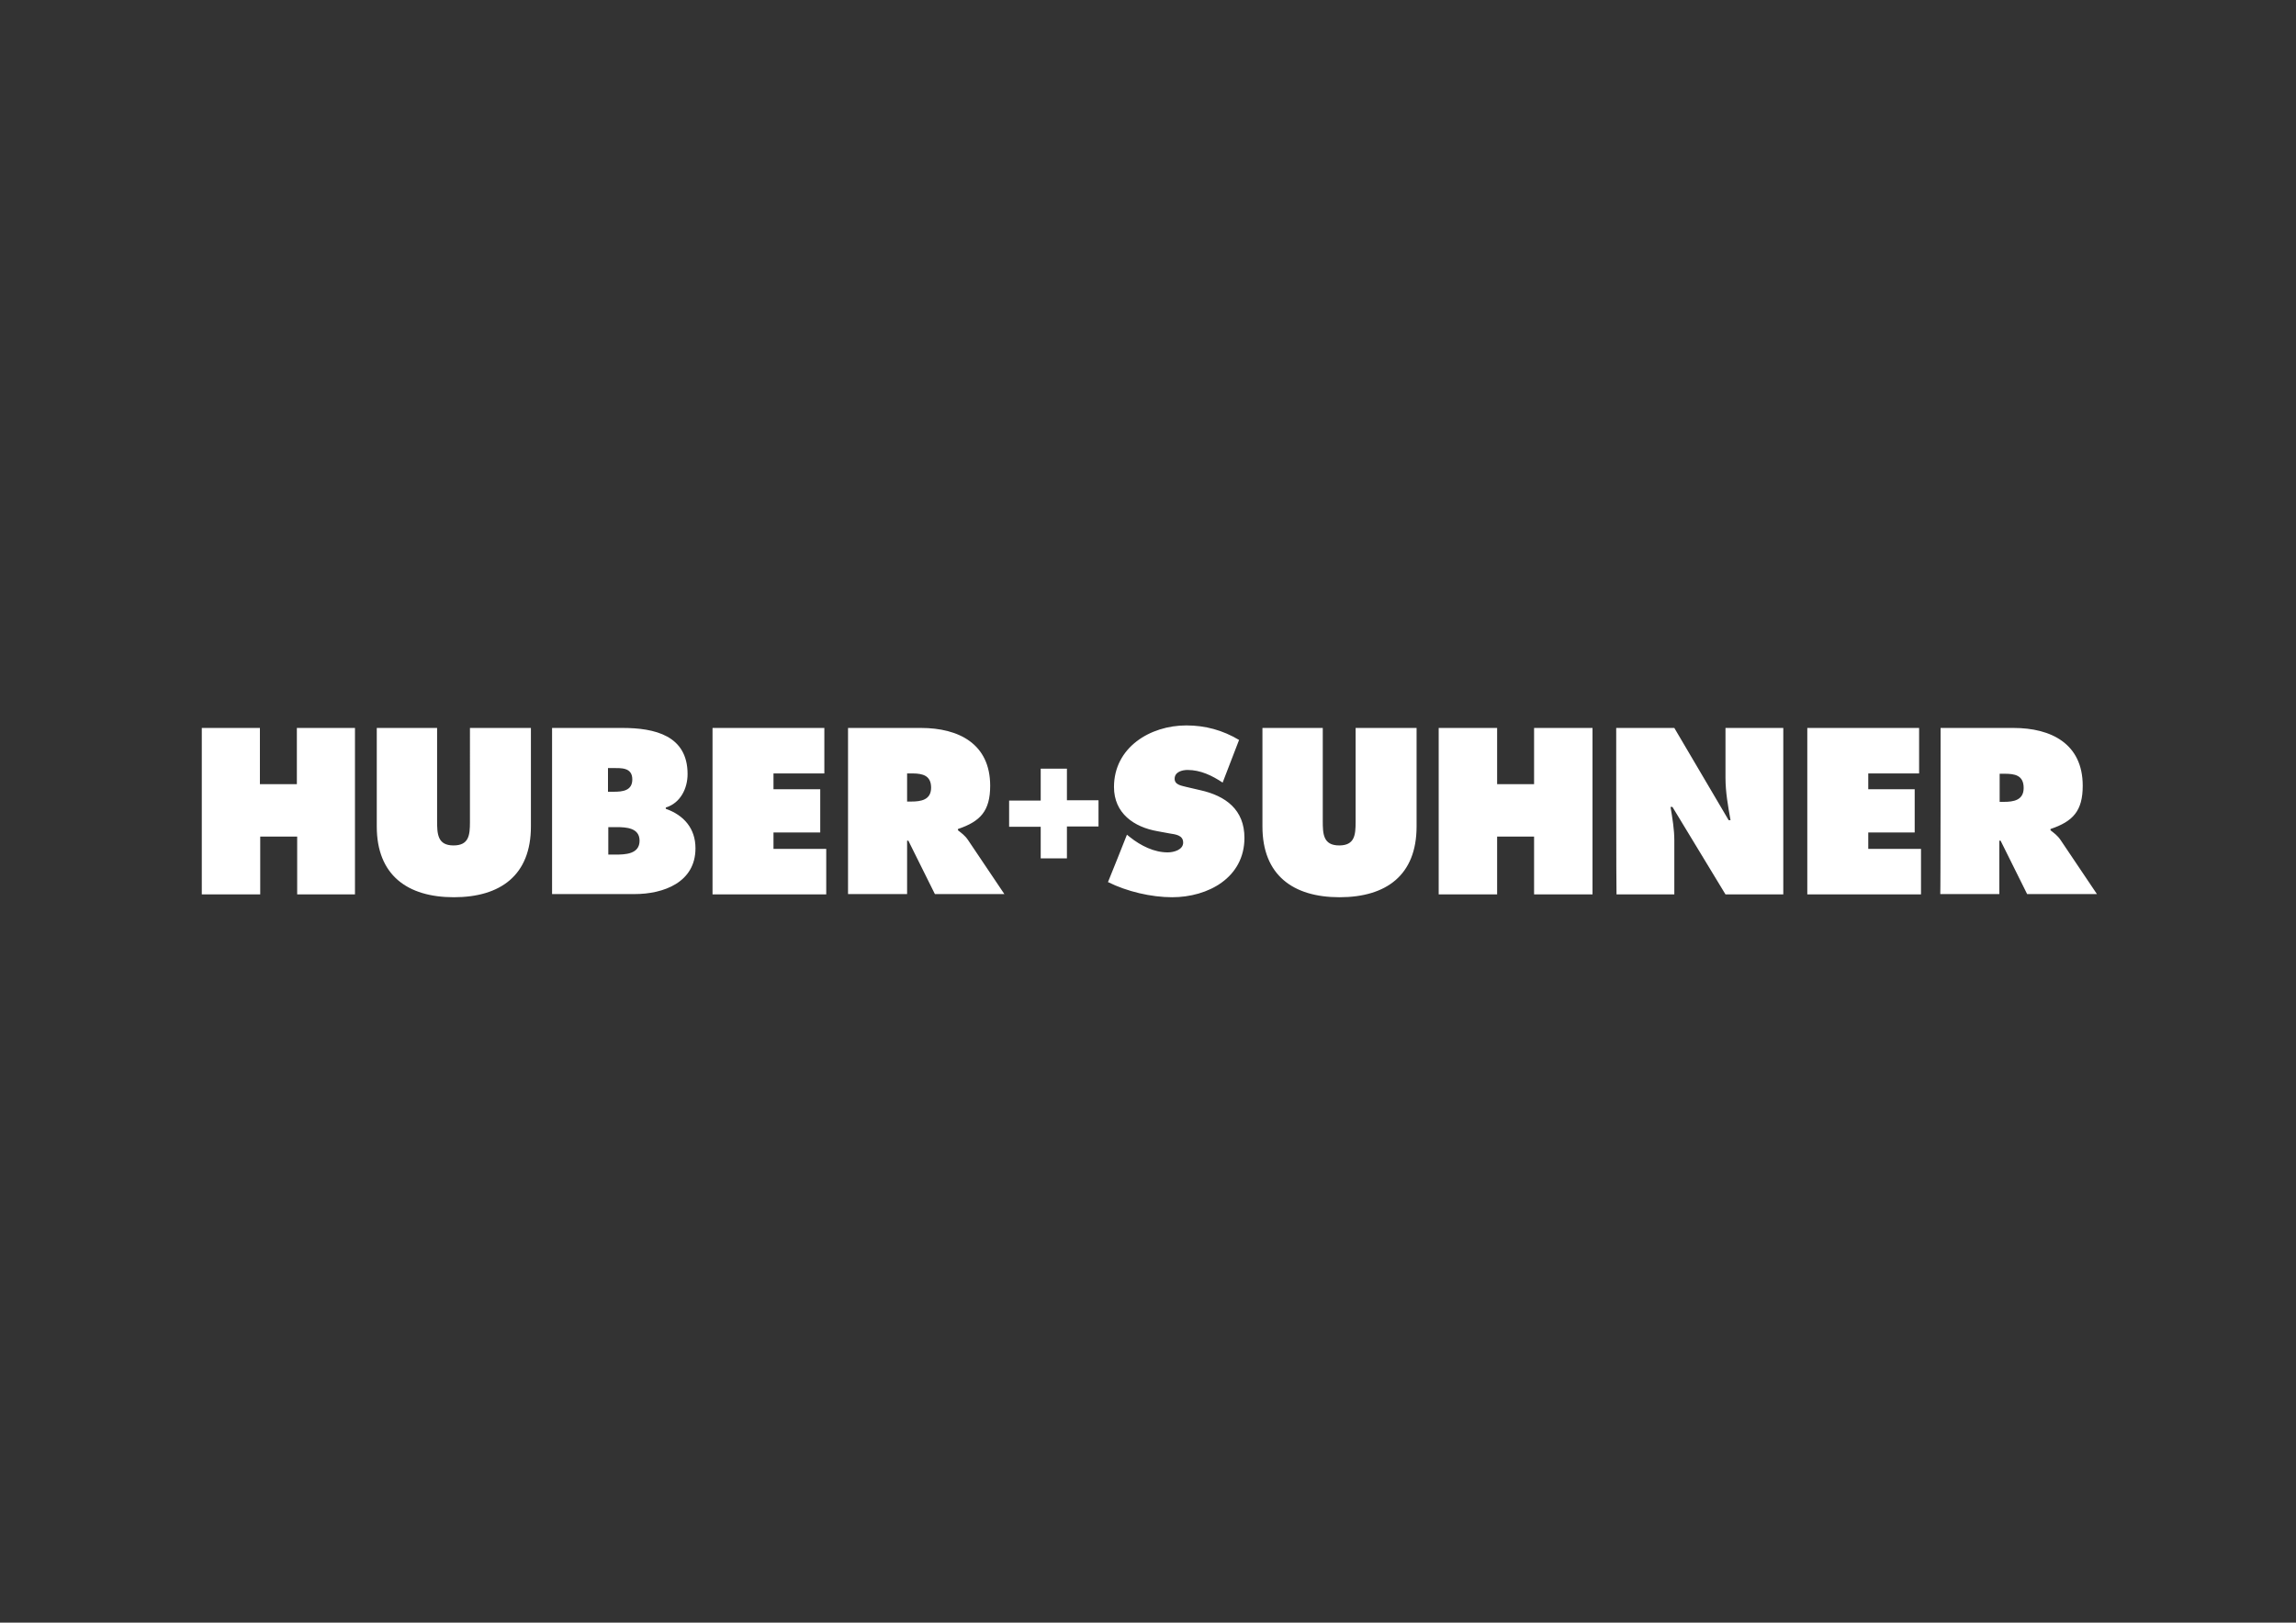 <?xml version="1.0" encoding="UTF-8"?>
<svg width="842px" height="595px" viewBox="0 0 842 595" version="1.1" xmlns="http://www.w3.org/2000/svg" xmlns:xlink="http://www.w3.org/1999/xlink">
    <rect x="0" y="0" width="842" height="595" fill="#333333" stroke="none"/>
    <title>huber-suhner-logo</title>
    <g id="Page-1" stroke="none" stroke-width="1" fill="none" fill-rule="evenodd">
        <g id="huber-suhner-logo">
            <rect id="Rectangle" x="0" y="0" width="842" height="595"></rect>
            <path d="M160.296,266.926 L160.296,300.974 C160.296,305.722 160.412,310.007 166.319,310.007 C172.016,310.007 172.327,306.131 172.342,301.493 L172.343,266.926 L194.698,266.926 L194.698,266.926 L194.698,303.059 C194.698,320.893 183.578,329 166.435,329 C149.407,329 138.172,320.893 138.172,303.059 L138.172,266.926 L160.296,266.926 Z M435.053,266 C442.002,266 448.373,267.737 454.397,271.327 L448.373,286.961 C444.551,284.414 440.265,282.329 435.516,282.329 C433.547,282.329 430.767,283.024 430.767,285.572 C430.767,287.888 433.547,288.119 435.168,288.583 L440.149,289.741 C449.532,291.825 456.366,296.921 456.366,307.228 C456.366,321.82 443.045,329 429.84,329 C422.195,329 413.276,326.915 406.326,323.441 C406.442,323.325 413.276,306.07 413.276,306.07 L414.434,306.996 C418.373,310.123 423.238,312.555 428.218,312.555 C430.419,312.555 433.894,311.629 433.894,308.965 C433.894,306.186 430.998,305.954 428.913,305.607 L424.512,304.796 C415.824,303.29 408.527,298.195 408.527,288.583 C408.527,274.107 421.732,266 435.053,266 Z M485.092,266.926 L485.092,300.974 C485.092,305.722 485.208,310.007 491.116,310.007 C496.812,310.007 497.124,306.131 497.138,301.493 L497.139,266.926 L519.495,266.926 L519.495,303.059 C519.495,320.893 508.375,329 491.232,329 C474.204,329 462.968,320.893 462.968,303.059 L462.968,266.926 L485.092,266.926 Z M95.313,266.926 L95.313,287.54 L108.866,287.54 L108.866,266.926 L130.179,266.926 L130.179,327.958 L108.982,327.958 L108.982,306.765 L95.429,306.765 L95.429,327.958 L74,327.958 L74,266.926 L74,266.926 L95.313,266.926 Z M302.308,266.926 L302.308,283.603 L283.658,283.603 L283.658,289.393 L300.802,289.393 L300.802,305.259 L283.658,305.259 L283.658,311.281 L303.002,311.281 L303.002,327.958 L261.303,327.958 L261.303,266.926 L261.303,266.926 L302.308,266.926 Z M549.033,266.926 L549.033,287.54 L562.585,287.54 L562.585,266.926 L584.014,266.926 L584.014,327.958 L562.585,327.958 L562.585,306.765 L549.033,306.765 L549.033,327.958 L527.603,327.958 L527.603,266.926 L527.603,266.926 L549.033,266.926 Z M614.015,266.926 L633.938,300.743 L634.633,300.743 C633.707,295.647 632.78,290.436 632.78,285.224 L632.78,266.926 L653.977,266.926 L653.977,327.958 L632.78,327.958 L613.32,295.879 L612.625,295.879 C613.32,300.048 614.015,304.101 614.015,308.154 L614.015,327.958 L592.817,327.958 C592.702,327.958 592.702,266.926 592.702,266.926 L614.015,266.926 Z M703.786,266.926 L703.786,283.603 L685.137,283.603 L685.137,289.393 L702.164,289.393 L702.164,305.259 L685.137,305.259 L685.137,311.281 L704.481,311.281 L704.481,327.958 L662.781,327.958 L662.781,266.926 L703.786,266.926 Z M228.29,266.926 C240.105,266.926 252.152,269.706 252.152,283.835 C252.152,289.162 249.488,294.489 244.159,296.11 L244.159,296.574 C250.762,298.89 255.048,303.754 255.048,311.05 C255.048,323.557 243.348,327.842 232.692,327.842 L202.459,327.842 L202.459,266.926 L202.459,266.926 L228.29,266.926 Z M337.752,266.926 C351.537,266.926 363.12,272.717 363.12,288.119 C363.12,297.384 359.529,301.206 351.305,303.985 L351.305,304.449 C352.463,305.375 353.853,306.301 355.012,308.039 L368.332,327.842 L342.849,327.842 L333.119,308.27 L332.656,308.27 L332.656,327.842 L310.995,327.842 L310.995,266.926 L310.995,266.926 L337.752,266.926 Z M738.42,266.926 C752.204,266.926 763.788,272.717 763.788,288.119 C763.788,297.384 760.197,301.206 751.972,303.985 L751.972,304.449 C753.131,305.375 754.521,306.301 755.679,308.039 L769,327.842 L743.401,327.842 L733.671,308.27 L733.207,308.27 L733.207,327.842 L711.547,327.842 C711.663,327.958 711.663,266.926 711.663,266.926 L738.42,266.926 Z M391.267,281.866 L391.267,293.447 L402.851,293.447 L402.851,303.059 L391.267,303.059 L391.267,314.756 L381.653,314.756 L381.653,303.175 L370.07,303.175 L370.07,293.562 L381.653,293.562 L381.653,281.866 L391.267,281.866 Z M226.077,303.291 L223.077,303.29 L223.077,313.366 L223.077,313.366 L225.626,313.366 C229.217,313.366 234.545,313.25 234.545,308.27 C234.545,303.539 229.651,303.3 226.077,303.291 Z M735.061,283.719 L733.323,283.719 L733.323,294.026 L734.829,294.026 C738.42,294.026 742.127,293.447 742.127,288.93 C742.127,284.182 738.768,283.719 735.061,283.719 Z M334.855,283.606 L332.656,283.603 L332.656,293.91 L334.162,293.91 C337.752,293.91 341.459,293.331 341.459,288.814 C341.459,284.375 338.374,283.658 334.855,283.606 Z M224.468,281.634 L222.962,281.634 L222.962,290.32 L225.047,290.32 L225.047,290.32 C228.29,290.32 231.881,289.972 231.881,285.803 C231.881,281.287 227.711,281.634 224.468,281.634 Z" id="Combined-Shape" fill="#FFFFFF" fill-rule="nonzero"></path>
        </g>
    </g>
</svg>
